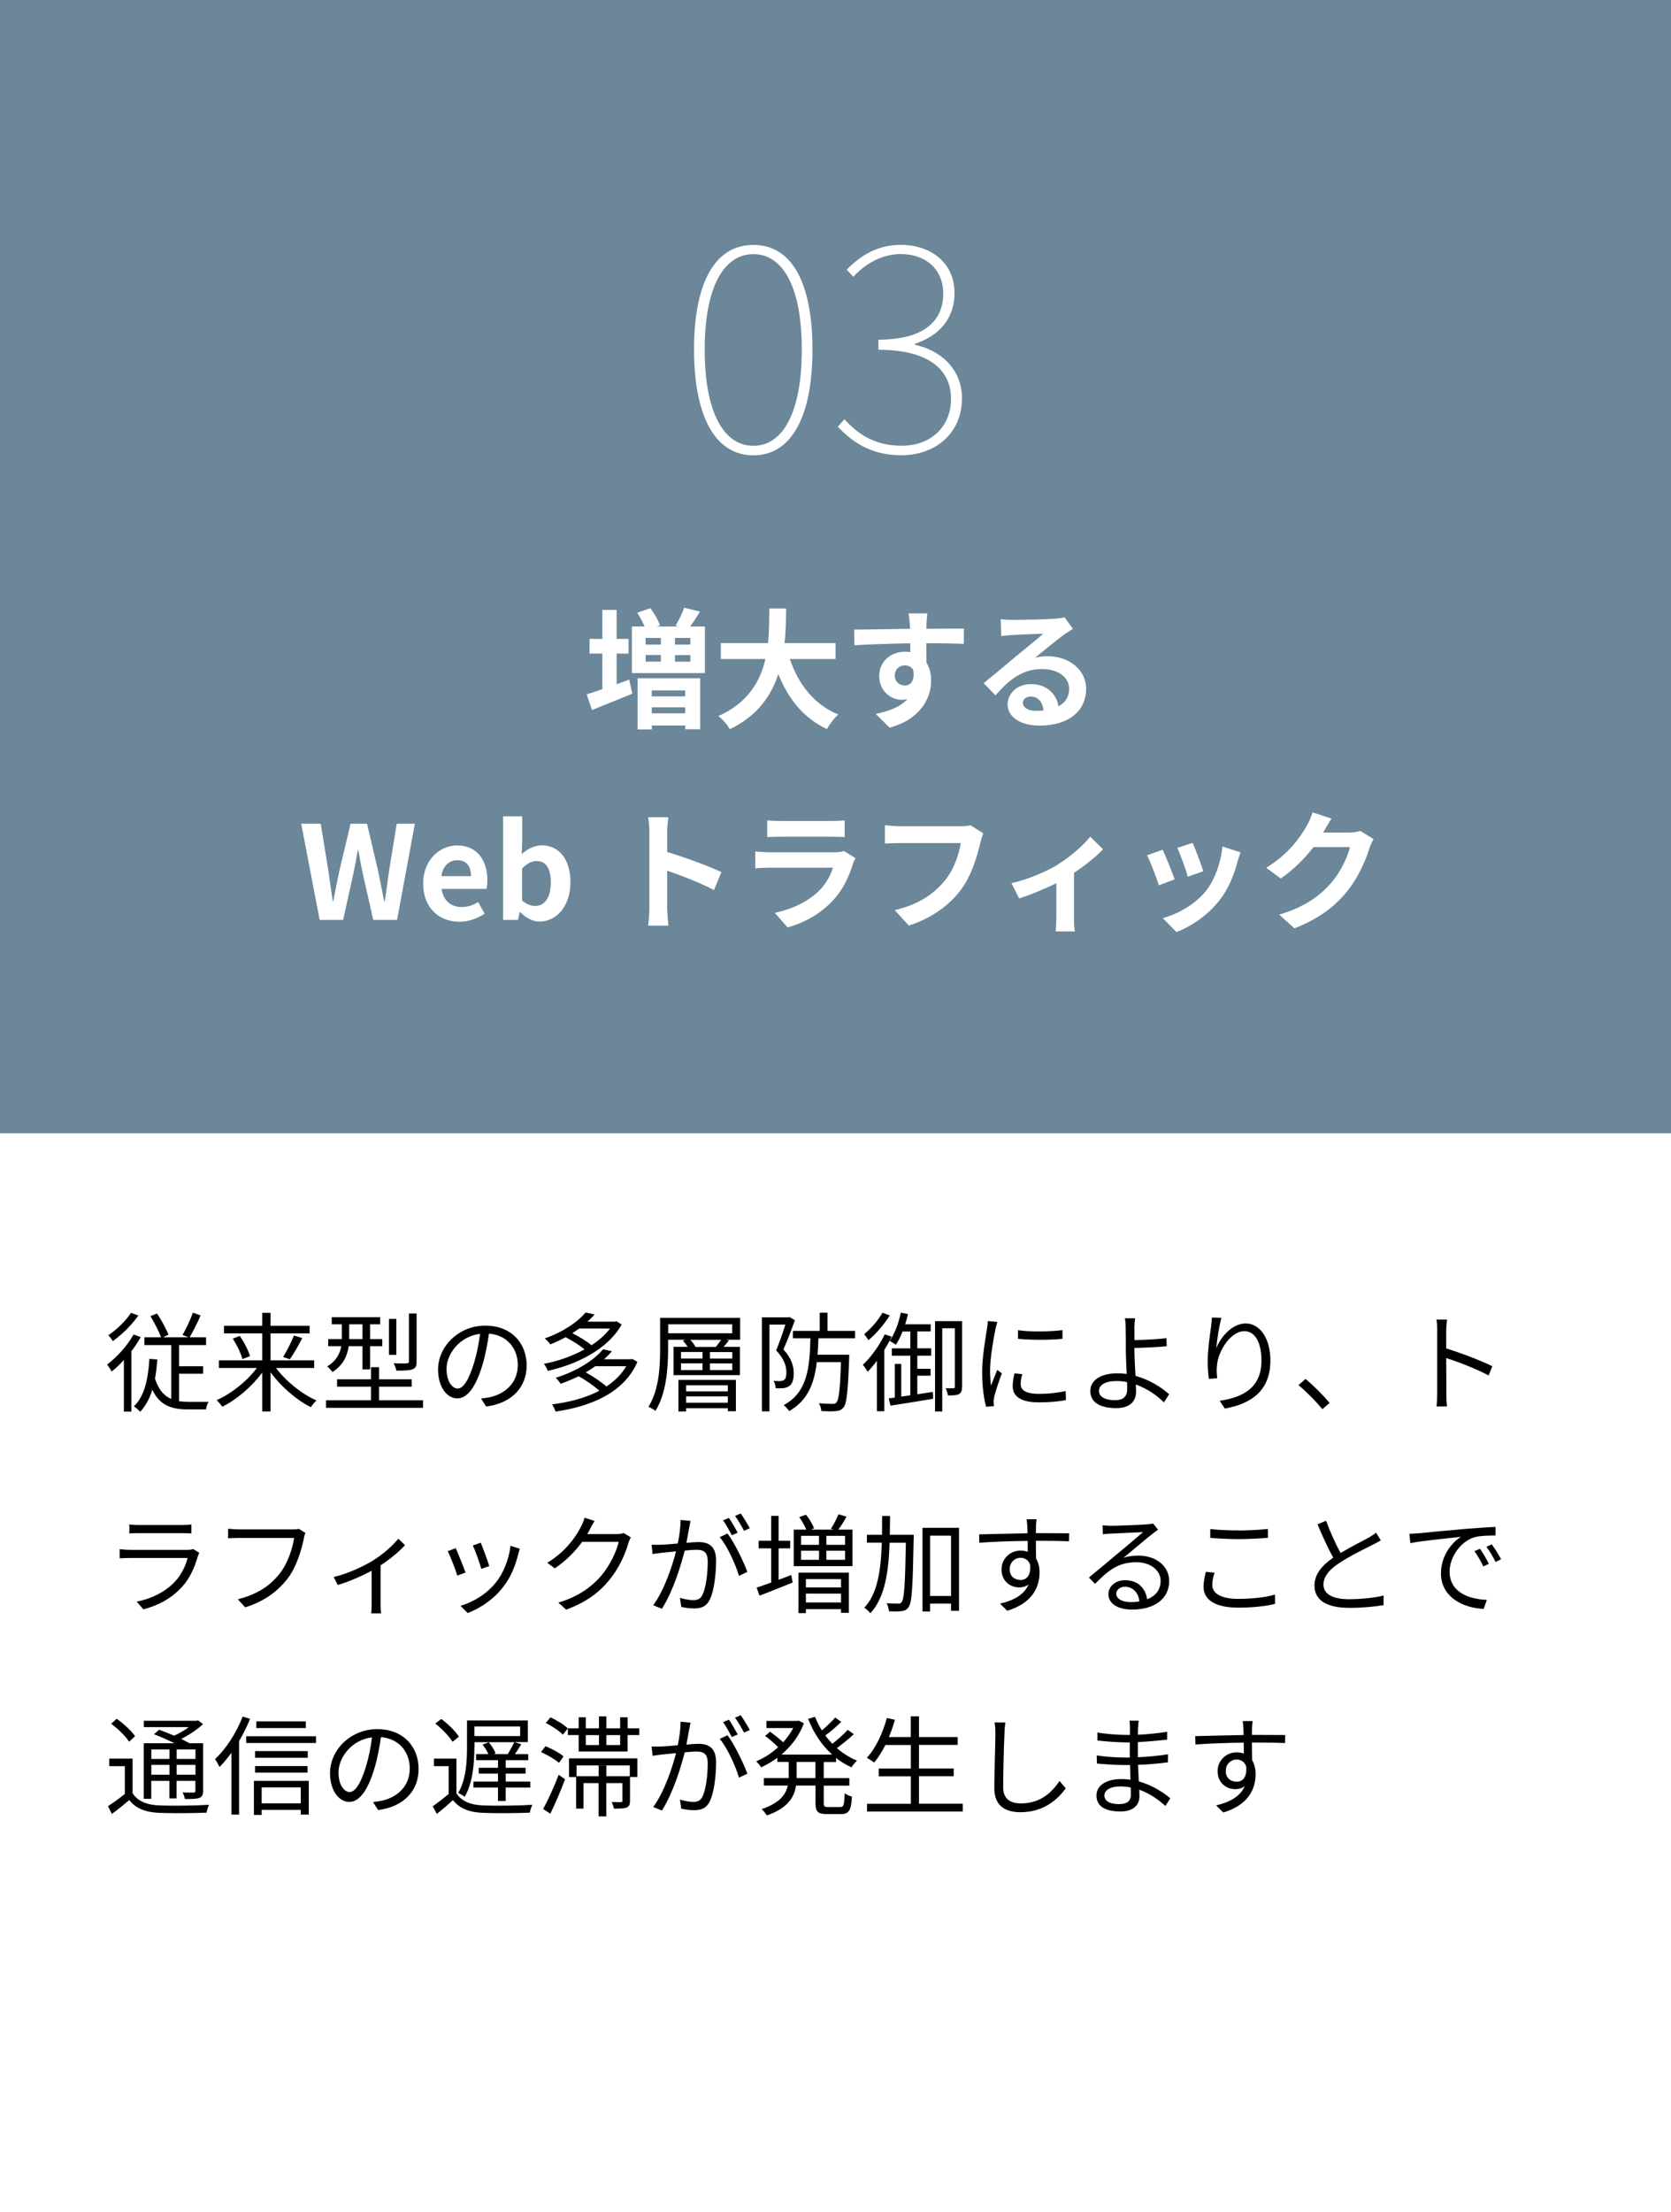 <?xml version="1.0" encoding="UTF-8"?>
<svg id="f" data-name="課題１~４" xmlns="http://www.w3.org/2000/svg" width="232" height="307" viewBox="0 0 232 307">
  <rect x="0" y="0" width="232" height="307" fill="#333333" stroke="none"/>
  <defs>
    <style>
      .r {
        fill: #fff;
      }

      .s {
        fill: #6b8799;
      }

      .t {
        fill: #dfe9f4;
      }
    </style>
  </defs>
  <polygon class="t" points="827.55 -126.87 -852.45 -126.87 -852.45 395.13 -46.04 395.13 -4.45 448.13 33.21 395.13 827.55 395.13 827.55 -126.87"/>
  <rect class="s" x="0" y="-.72" width="232" height="159"/>
  <rect class="r" y="157.28" width="232" height="151"/>
  <g>
    <path class="r" d="m85.61,94.96c.58-.22,1.17-.43,1.75-.65l.43,1.96c-1.91.77-3.96,1.62-5.6,2.27l-.74-2.18c.61-.18,1.35-.43,2.18-.72v-4.93h-1.78v-2.04h1.78v-4.03h1.98v4.03h1.66v2.04h-1.66v4.25Zm12.26-8.01v6.46h-10.14v-6.46h1.77c-.25-.59-.65-1.33-1.03-1.91l1.82-.63c.56.72,1.12,1.71,1.35,2.38l-.45.16h3.01l-.4-.13c.43-.68.92-1.73,1.19-2.48l2.2.54c-.47.76-.94,1.48-1.37,2.07h2.05Zm-9.36,7.18h8.7v7.08h-2.07v-.52h-4.64v.54h-1.98v-7.09Zm1.13-5.6v.92h2.11v-.92h-2.11Zm0,3.29h2.11v-.92h-2.11v.92Zm.85,4v.83h4.64v-.83h-4.64Zm4.64,3.17v-.83h-4.64v.83h4.64Zm.72-10.46h-2.14v.92h2.14v-.92Zm0,2.38h-2.14v.92h2.14v-.92Z"/>
    <path class="r" d="m109.66,91.45c1.19,3.51,3.37,6.34,6.73,7.71-.54.45-1.24,1.4-1.58,2.02-3.26-1.53-5.35-4.16-6.75-7.63-.97,3.01-2.92,5.82-6.73,7.65-.34-.59-.97-1.37-1.6-1.82,4.12-1.84,5.83-4.83,6.54-7.92h-6.19v-2.21h6.55c.18-1.69.16-3.33.18-4.81h2.34c-.02,1.48-.04,3.13-.22,4.81h7.08v2.21h-6.34Z"/>
    <path class="r" d="m128.63,86.7c0,.14,0,.34-.02.56,1.82,0,4.29-.04,5.22-.02l-.02,2.12c-1.08-.05-2.76-.09-5.2-.09,0,.92.02,1.91.02,2.7.43.68.65,1.53.65,2.47,0,2.34-1.37,5.33-5.76,6.55l-1.93-1.91c1.82-.38,3.4-.97,4.39-2.05-.25.05-.52.09-.81.09-1.39,0-3.1-1.12-3.1-3.31,0-2.04,1.64-3.37,3.6-3.37.25,0,.49.02.72.05,0-.4,0-.81-.02-1.21-2.72.04-5.53.14-7.74.27l-.05-2.18c2.05,0,5.33-.07,7.78-.11-.02-.23-.02-.41-.04-.56-.05-.74-.13-1.35-.18-1.57h2.61c-.04.29-.11,1.26-.12,1.55Zm-3.01,8.43c.76,0,1.42-.58,1.17-2.16-.25-.41-.68-.63-1.17-.63-.7,0-1.39.49-1.39,1.44,0,.83.67,1.35,1.39,1.35Z"/>
    <path class="r" d="m140.6,86.03c.95,0,4.81-.07,5.83-.16.74-.07,1.15-.13,1.37-.2l1.17,1.6c-.41.27-.85.52-1.26.83-.97.68-2.86,2.27-4,3.17.59-.14,1.13-.2,1.71-.2,3.06,0,5.38,1.91,5.38,4.54,0,2.84-2.16,5.09-6.52,5.09-2.5,0-4.39-1.15-4.39-2.95,0-1.46,1.31-2.81,3.22-2.81,2.23,0,3.58,1.37,3.84,3.08.99-.52,1.49-1.35,1.49-2.45,0-1.62-1.62-2.72-3.75-2.72-2.75,0-4.56,1.46-6.48,3.65l-1.64-1.69c1.28-1.03,3.46-2.86,4.52-3.75,1.01-.83,2.88-2.34,3.76-3.11-.92.02-3.4.13-4.36.18-.49.04-1.06.09-1.48.14l-.07-2.34c.5.07,1.13.09,1.64.09Zm3.24,12.62c.38,0,.72-.02,1.04-.05-.11-1.17-.77-1.93-1.75-1.93-.68,0-1.12.41-1.12.86,0,.67.74,1.12,1.82,1.12Z"/>
    <path class="r" d="m41.83,114.32h2.7l1.06,6.52c.2,1.4.41,2.81.61,4.25h.07c.27-1.44.56-2.86.85-4.25l1.55-6.52h2.29l1.53,6.52c.29,1.37.56,2.81.85,4.25h.09c.2-1.44.4-2.86.59-4.25l1.06-6.52h2.52l-2.47,13.34h-3.31l-1.49-6.59c-.22-1.04-.41-2.07-.58-3.1h-.07c-.18,1.03-.36,2.05-.58,3.1l-1.46,6.59h-3.26l-2.56-13.34Z"/>
    <path class="r" d="m58.75,122.62c0-3.26,2.3-5.29,4.7-5.29,2.77,0,4.21,2.03,4.21,4.81,0,.5-.05.99-.13,1.22h-6.21c.22,1.66,1.3,2.52,2.79,2.52.83,0,1.55-.25,2.27-.7l.9,1.62c-.99.68-2.27,1.12-3.51,1.12-2.83,0-5.02-1.96-5.02-5.29Zm6.64-1.03c0-1.35-.61-2.21-1.91-2.21-1.06,0-2,.76-2.2,2.21h4.1Z"/>
    <path class="r" d="m72.22,126.6h-.07l-.23,1.06h-2.07v-14.37h2.65v3.62l-.07,1.62c.79-.72,1.8-1.21,2.79-1.21,2.48,0,3.98,2.03,3.98,5.11,0,3.48-2.07,5.47-4.29,5.47-.9,0-1.87-.47-2.68-1.31Zm4.25-4.11c0-1.93-.61-2.99-2-2.99-.68,0-1.3.34-1.98,1.04v4.43c.63.56,1.28.76,1.82.76,1.22,0,2.16-1.04,2.16-3.24Z"/>
    <path class="r" d="m90.16,115.58c0-.63-.05-1.53-.18-2.16h2.81c-.07.63-.16,1.42-.16,2.16v2.67c2.41.7,5.87,1.98,7.53,2.79l-1.03,2.48c-1.85-.97-4.55-2.02-6.5-2.68v5.1c0,.52.09,1.78.16,2.52h-2.81c.11-.72.18-1.8.18-2.52v-10.35Z"/>
    <path class="r" d="m118.44,119.83c-.54,1.75-1.31,3.49-2.66,4.99-1.82,2.02-4.12,3.24-6.43,3.89l-1.78-2.03c2.7-.56,4.86-1.75,6.23-3.15.97-.99,1.53-2.11,1.85-3.11h-8.7c-.43,0-1.33.02-2.09.09v-2.34c.76.05,1.53.11,2.09.11h8.91c.58,0,1.06-.07,1.31-.18l1.6.99c-.12.23-.27.56-.34.76Zm-10.05-5.89h6.93c.56,0,1.44-.02,1.95-.09v2.32c-.49-.04-1.33-.05-1.98-.05h-6.9c-.58,0-1.35.02-1.87.05v-2.32c.5.07,1.26.09,1.87.09Z"/>
    <path class="r" d="m136.12,116.93c-.41,1.76-1.21,4.56-2.7,6.55-1.64,2.16-4.03,3.94-7.24,4.97l-1.96-2.14c3.57-.85,5.6-2.41,7.06-4.23,1.19-1.49,1.87-3.55,2.11-5.08h-8.39c-.81,0-1.67.04-2.14.07v-2.54c.54.05,1.57.14,2.16.14h8.32c.36,0,.94-.02,1.42-.14l1.76,1.13c-.16.36-.31.88-.4,1.26Z"/>
    <path class="r" d="m146.88,119.96c1.75-1.06,3.57-2.68,4.48-3.85l1.78,1.75c-.85.94-2.43,2.21-4.03,3.28v6.18c0,.63.02,1.58.13,1.94h-2.67c.04-.36.09-1.31.09-1.94v-4.75c-1.58.79-3.6,1.62-5.17,2.11l-1.06-2.12c2.34-.5,5.02-1.71,6.45-2.57Z"/>
    <path class="r" d="m163.1,122.03l-2.2.83c-.31-.97-1.21-3.37-1.64-4.16l2.16-.77c.45.92,1.31,3.1,1.67,4.11Zm8.71-2.43c-.47,1.82-1.22,3.69-2.45,5.28-1.68,2.16-3.93,3.67-6.03,4.47l-1.89-1.93c1.98-.52,4.48-1.89,5.98-3.76,1.22-1.53,2.09-3.92,2.3-6.18l2.52.81c-.22.58-.32.95-.43,1.31Zm-4.74,1.31l-2.16.76c-.22-.88-1.01-3.06-1.46-4l2.14-.7c.34.77,1.22,3.12,1.48,3.94Z"/>
    <path class="r" d="m183.73,115.45s-.04.05-.05.09h3.62c.56,0,1.15-.09,1.57-.22l1.84,1.13c-.2.34-.45.85-.59,1.3-.49,1.6-1.51,4-3.13,6.01-1.71,2.09-3.89,3.74-7.27,5.08l-2.12-1.91c3.69-1.1,5.69-2.66,7.26-4.45,1.22-1.4,2.27-3.56,2.56-4.92h-5.06c-1.21,1.57-2.77,3.15-4.54,4.36l-2.02-1.49c3.15-1.93,4.72-4.25,5.62-5.8.27-.45.65-1.28.81-1.89l2.63.86c-.41.63-.88,1.44-1.1,1.84Z"/>
  </g>
  <g>
    <path d="m19.54,185.57c-.38.66-.81,1.32-1.3,1.96v8.38h-1.04v-7.17c-.55.6-1.12,1.15-1.7,1.6-.11-.22-.45-.75-.63-.97,1.36-1.02,2.79-2.58,3.67-4.16l.99.34Zm-.33-3c-.88,1.27-2.28,2.65-3.54,3.55-.15-.23-.43-.62-.63-.81,1.17-.78,2.49-2.07,3.15-3.12l1.02.38Zm5.64,11.89c.41.06.84.09,1.3.09.33.01,2.34,0,2.81,0-.17.25-.33.75-.36,1.05h-2.52c-2.26,0-3.9-.55-4.93-2.73-.38,1.22-.92,2.24-1.69,3.06-.17-.21-.62-.58-.86-.77,1.47-1.42,1.96-3.72,2.14-6.58l1.11.09c-.08.94-.18,1.83-.33,2.65.5,1.56,1.26,2.4,2.26,2.83v-7.48h-3.73v-1.08h2.32c-.31-.83-.94-2.02-1.48-2.94l.92-.36c.6.93,1.27,2.14,1.58,2.94l-.75.36h3.54l-.84-.33c.5-.83,1.11-2.14,1.44-3.09l1.07.39c-.45,1.05-1.05,2.22-1.52,3.03h2.28v1.08h-3.75v2.94h3.34v1.04h-3.34v3.81Z"/>
    <path d="m38.33,189.86c1.37,1.83,3.58,3.62,5.61,4.49-.24.22-.6.64-.78.94-2-.99-4.14-2.86-5.6-4.84v5.43h-1.15v-5.4c-1.46,1.98-3.58,3.78-5.55,4.75-.18-.27-.54-.69-.78-.92,2.01-.87,4.21-2.62,5.58-4.46h-5.27v-1.06h6.02v-3.74h-5.31v-1.06h5.31v-1.79h1.15v1.79h5.43v1.06h-5.43v3.74h6.06v1.06h-5.29Zm-5.04-4.46c.6.87,1.21,2.03,1.42,2.81l-1.05.4c-.2-.75-.76-1.96-1.35-2.83l.98-.38Zm6.01,2.93c.51-.81,1.15-2.08,1.52-2.99l1.14.36c-.52,1.02-1.18,2.2-1.72,2.94l-.93-.31Z"/>
    <path d="m58.73,194.33v1.05h-13.47v-1.05h6.25v-1.89h-4.71v-1.02h4.71v-1.68h1.12v1.68h4.53v1.02h-4.53v1.89h6.09Zm-10.32-7.5c-.18,1.29-.74,2.62-2.25,3.58-.15-.21-.53-.62-.73-.78,1.3-.79,1.77-1.8,1.95-2.8h-1.81v-.99h1.89v-2.05h-1.4v-.99h6.72v.99h-1.4v2.05h1.69v.99h-1.69v3.21h-1.05v-3.21h-1.92Zm.07-.99h1.85v-2.05h-1.85v2.05Zm6.55,2.19h-1.03v-4.99h1.03v4.99Zm2.81.93c0,.61-.12.9-.57,1.08-.45.16-1.17.18-2.24.18-.04-.3-.21-.72-.38-1.02.86.03,1.61.03,1.83,0,.23,0,.29-.06.29-.27v-6.64h1.07v6.67Z"/>
    <path d="m67.5,195.2l-.71-1.11c.48-.05.95-.12,1.29-.2,1.92-.44,3.81-1.86,3.81-4.46,0-2.26-1.46-4.14-4-4.35-.2,1.39-.48,2.92-.9,4.32-.92,3.09-2.1,4.67-3.5,4.67s-2.67-1.53-2.67-4c0-3.25,2.9-6.1,6.55-6.1s5.75,2.47,5.75,5.52-2.07,5.25-5.62,5.71Zm-3.96-2.5c.71,0,1.5-1,2.27-3.54.38-1.25.67-2.67.84-4.05-2.88.36-4.65,2.82-4.65,4.86,0,1.89.87,2.73,1.54,2.73Z"/>
    <path d="m86.3,183.83c-1.92,3.46-6.32,5.56-10.25,6.42-.1-.3-.33-.74-.54-.98,1.88-.34,3.9-1.04,5.64-2-.64-.55-1.69-1.21-2.62-1.69-.66.36-1.36.69-2.13,1-.17-.27-.53-.65-.77-.83,2.69-.95,4.63-2.35,5.67-3.6l1.25.27c-.3.35-.63.67-.99,1h3.84l.19-.06.71.45Zm2.2,5.17c-1.88,4.33-6.52,6.19-11.37,6.9-.09-.29-.31-.76-.49-1,2.34-.29,4.65-.88,6.57-1.89-.71-.65-1.84-1.46-2.88-2.01-.77.37-1.61.73-2.5,1.05-.14-.24-.45-.65-.67-.84,3.13-.99,5.4-2.54,6.57-3.96l1.23.28c-.33.38-.69.75-1.09,1.11h3.72l.21-.04.72.41Zm-8.1-4.62c-.3.22-.61.43-.94.64.98.5,2.04,1.14,2.66,1.68,1.02-.67,1.92-1.46,2.58-2.33h-4.29Zm2.25,5.22c-.4.3-.85.57-1.32.86,1.03.57,2.19,1.35,2.86,1.96,1.14-.75,2.1-1.68,2.76-2.82h-4.3Z"/>
    <path d="m102.77,185.93h-1.88l.31.11c-.24.31-.49.61-.75.88h2.28v3.92h-9.22v-3.92h1.96c-.18-.3-.42-.6-.66-.86l.36-.13h-2.41v1.29c0,2.54-.23,6.17-1.76,8.58-.21-.17-.69-.45-.97-.57,1.48-2.33,1.62-5.61,1.62-8.01v-4.33h11.11v3.04Zm-1.11-2.14h-8.89v1.24h8.89v-1.24Zm-7.47,7.71h7.98v4.35h-1.12v-.42h-5.79v.45h-1.07v-4.38Zm.36-2.97h2.99v-.9h-2.99v.9Zm0,1.61h2.99v-.93h-2.99v.93Zm.71,2.11v.84h5.79v-.84h-5.79Zm5.79,2.42v-.88h-5.79v.88h5.79Zm-1.67-7.74c.24-.29.52-.67.75-.99h-4.29c.3.32.58.69.72.99h2.82Zm2.29.71h-3.1v.9h3.1v-.9Zm0,1.57h-3.1v.93h3.1v-.93Z"/>
    <path d="m110.36,183.23c-.45,1.26-1.05,2.83-1.59,4.05,1.17,1.28,1.43,2.37,1.43,3.3,0,.83-.17,1.47-.62,1.77-.21.17-.5.25-.81.3-.31.03-.73.03-1.08.01-.01-.3-.1-.72-.29-1.02.38.03.68.03.95.03.2-.02.36-.06.5-.15.25-.17.33-.58.33-1.04,0-.84-.28-1.88-1.42-3.07.46-1.11.95-2.54,1.28-3.58h-2.21v12.04h-1.05v-13.05h3.68l.16-.04.75.45Zm3.27,2.5c-.03.78-.06,1.54-.12,2.28h4.39v.51c-.18,4.62-.34,6.29-.79,6.81-.29.36-.57.45-1.04.5-.42.06-1.24.03-2.04,0-.02-.33-.15-.79-.33-1.09.82.08,1.59.09,1.89.09.27,0,.42-.03.54-.2.33-.34.51-1.78.63-5.59h-3.36c-.34,2.91-1.24,5.34-3.84,6.79-.15-.24-.48-.63-.75-.83,3.33-1.78,3.6-5.26,3.71-9.27h-2.43v-1.03h3.72v-2.52h1.08v2.52h3.83v1.03h-5.08Z"/>
    <path d="m123.8,185.5c-.3.61-.65,1.24-1.03,1.86v8.49h-1.02v-7c-.42.57-.87,1.09-1.29,1.53-.12-.22-.45-.75-.66-.97,1.12-1.06,2.29-2.66,3.03-4.23l.97.33Zm-.27-2.94c-.73,1.2-1.9,2.55-2.95,3.43-.14-.22-.43-.63-.6-.84.95-.76,2-1.98,2.54-2.97l1.02.38Zm5.99,10.62l.03.94c-2.1.35-4.33.72-5.91.95l-.25-1,.84-.11v-4.68h.9v4.54l1.26-.18v-5.49h-2.57v-1.02h2.57v-2.34h-1.08c-.27.69-.58,1.32-.93,1.83-.2-.15-.65-.42-.87-.53.72-.99,1.25-2.46,1.56-3.92l.99.2c-.1.48-.24.96-.39,1.42h3.55v.99h-1.86v2.34h1.93v1.02h-1.93v1.82h1.84v.96h-1.84v2.58l2.16-.33Zm4.05-.72c0,.5-.09.81-.4,1-.32.18-.78.2-1.56.2-.03-.27-.18-.73-.31-1,.51.01.94.01,1.09,0,.12,0,.18-.04.18-.21v-8.11h-1.75v11.55h-1v-12.54h3.76v9.12Z"/>
    <path d="m138.21,184.46c-.29,1.38-.75,4.06-.75,5.74,0,.74.04,1.37.13,2.1.25-.67.62-1.58.87-2.19l.63.48c-.39,1.06-.93,2.65-1.07,3.36-.04.23-.09.51-.07.67.01.17.03.38.04.53l-1.08.08c-.3-1.07-.55-2.79-.55-4.81,0-2.21.49-4.77.67-6.02.06-.34.11-.73.11-1.06l1.33.12c-.08.25-.21.73-.27,1Zm3.5,7.63c0,.69.49,1.35,2.53,1.35,1.35,0,2.5-.12,3.72-.39l.03,1.26c-.94.18-2.21.31-3.75.31-2.52,0-3.64-.84-3.64-2.25,0-.51.09-1.04.25-1.77l1.08.11c-.15.55-.22.97-.22,1.38Zm5.8-7.5v1.21c-1.61.18-4.52.18-6.17,0v-1.2c1.63.27,4.67.21,6.17-.01Z"/>
    <path d="m157.51,184.45c-.01.41,0,.95,0,1.53,1.18-.03,3.09-.1,4.44-.27l.04,1.12c-1.34.13-3.26.22-4.49.24v.12c0,.99.08,2.45.15,3.75,1.92.53,3.59,1.58,4.67,2.55l-.72,1.14c-.96-.97-2.34-1.93-3.9-2.49.02.39.03.73.03,1,0,1.23-.75,2.28-2.75,2.28s-3.6-.66-3.6-2.37c0-1.35,1.19-2.46,3.78-2.46.43,0,.85.03,1.27.09-.06-1.21-.12-2.59-.12-3.5s0-2.1-.02-2.75c0-.54-.04-1.21-.12-1.48h1.42c-.04.31-.09,1.04-.1,1.48Zm-2.64,9.86c1.09,0,1.63-.51,1.63-1.54,0-.24-.02-.57-.02-.96-.48-.11-.97-.15-1.47-.15-1.54,0-2.43.54-2.43,1.37s.84,1.29,2.28,1.29Z"/>
    <path d="m168.88,187.07c.62-1.53,2.17-3.4,4.08-3.4s3.42,2,3.42,5.14c0,4.17-2.61,6-6.33,6.67l-.71-1.08c3.25-.48,5.8-1.81,5.8-5.58,0-2.37-.81-4.08-2.38-4.08-1.88,0-3.62,2.73-3.79,4.69-.07.58-.06,1.09.03,1.84l-1.16.09c-.07-.57-.17-1.41-.17-2.38,0-1.42.29-3.63.47-4.84.06-.45.09-.88.12-1.29l1.32.04c-.31,1.1-.62,3.12-.71,4.17Z"/>
    <path d="m180.28,192.23l.97-.86c1.08.87,2.43,2.24,3.36,3.33l-1.02.87c-.96-1.18-2.25-2.47-3.31-3.34Z"/>
    <path d="m199.55,184.69c0-.42-.03-1.09-.12-1.56h1.47c-.04.46-.11,1.11-.11,1.56v2.45c1.98.6,4.83,1.68,6.4,2.47l-.51,1.28c-1.63-.89-4.23-1.89-5.89-2.42.02,2.25.02,4.51.02,4.95,0,.47.03,1.28.09,1.77h-1.46c.07-.48.1-1.21.1-1.77v-8.73Z"/>
    <path d="m27.47,215.96c-.41,1.48-1.08,3.04-2.19,4.26-1.57,1.72-3.45,2.61-5.37,3.13l-.93-1.07c2.13-.43,4-1.39,5.28-2.75.92-.96,1.51-2.23,1.79-3.31h-7.96c-.36,0-.93.01-1.47.04v-1.26c.56.06,1.07.09,1.47.09h7.9c.35,0,.66-.03.83-.12l.85.54c-.07.13-.16.33-.19.44Zm-8.16-4.32h5.89c.48,0,1-.01,1.37-.08v1.25c-.36-.03-.87-.04-1.38-.04h-5.88c-.47,0-.95.01-1.35.04v-1.25c.39.06.87.08,1.35.08Z"/>
    <path d="m42.19,213.51c-.32,1.58-1.05,3.99-2.24,5.54-1.36,1.75-3.15,3.15-5.91,4.02l-1.02-1.12c2.91-.74,4.59-2.01,5.85-3.62,1.07-1.36,1.76-3.45,1.96-4.89h-7.66c-.6,0-1.11.03-1.5.04v-1.32c.42.04,1,.09,1.5.09h7.53c.23,0,.51,0,.79-.08l.92.58c-.11.21-.17.46-.23.75Z"/>
    <path d="m51.73,216.6c1.43-.87,2.8-2.1,3.57-3.06l.93.9c-.75.83-2.03,1.92-3.39,2.8v5.34c0,.47.01,1.08.08,1.32h-1.38c.03-.24.06-.85.06-1.32v-4.59c-1.26.68-3,1.46-4.7,1.98l-.57-1.11c1.98-.46,4.18-1.51,5.4-2.26Z"/>
    <path d="m64.63,218.24l-1.14.42c-.22-.78-1.03-2.85-1.33-3.38l1.11-.43c.3.64,1.08,2.61,1.37,3.39Zm7.32-2.55c-.41,1.65-1.05,3.25-2.13,4.6-1.38,1.77-3.21,2.92-4.89,3.57l-.99-1c1.74-.51,3.64-1.65,4.87-3.2,1.07-1.3,1.84-3.21,2.07-5.13l1.29.41c-.11.32-.17.55-.22.75Zm-4.02,1.65l-1.11.39c-.16-.67-.85-2.58-1.17-3.25l1.1-.38c.25.6.99,2.58,1.18,3.24Z"/>
    <path d="m81.89,212.27c-.1.21-.22.42-.36.63h4.07c.41,0,.74-.04.98-.15l1,.61c-.12.21-.27.56-.34.79-.41,1.52-1.33,3.54-2.67,5.16-1.36,1.67-3.15,3.04-5.97,4.08l-1.08-.98c2.75-.81,4.62-2.17,5.98-3.76,1.17-1.38,2.09-3.31,2.4-4.68h-5.07c-.91,1.26-2.17,2.59-3.81,3.69l-1.04-.78c2.58-1.54,4.06-3.72,4.71-5.07.15-.25.38-.79.46-1.18l1.4.45c-.25.39-.52.9-.66,1.18Z"/>
    <path d="m95.69,211.98c-.09.44-.22,1.32-.39,2.13.71-.06,1.32-.1,1.68-.1,1.35,0,2.44.51,2.44,2.55,0,1.79-.25,4.17-.87,5.42-.48,1-1.23,1.24-2.19,1.24-.59,0-1.29-.1-1.77-.21l-.19-1.26c.63.2,1.41.32,1.83.32.55,0,1.02-.12,1.32-.78.48-1,.71-2.97.71-4.59,0-1.37-.63-1.62-1.59-1.62-.36,0-.96.04-1.6.11-.56,2.14-1.58,5.55-3.17,8.08l-1.21-.5c1.53-2.04,2.66-5.46,3.17-7.47-.79.08-1.51.15-1.91.19-.34.04-.97.12-1.35.18l-.13-1.29c.48.01.87.01,1.35,0,.5-.02,1.37-.09,2.28-.17.23-1.08.39-2.25.39-3.27l1.38.13c-.06.29-.12.6-.17.9Zm8.07,6.17l-1.16.55c-.45-1.54-1.62-4.15-2.68-5.38l1.09-.5c.93,1.22,2.25,3.93,2.75,5.33Zm-1.33-5.44l-.83.36c-.3-.6-.81-1.51-1.21-2.08l.81-.33c.38.53.91,1.46,1.23,2.06Zm1.68-.62l-.81.36c-.33-.64-.83-1.5-1.25-2.07l.79-.34c.39.55.97,1.5,1.26,2.05Z"/>
    <path d="m108.11,219.24c.57-.21,1.16-.43,1.74-.66l.21,1.04c-1.59.65-3.3,1.32-4.61,1.83l-.4-1.12c.55-.18,1.26-.42,2.02-.71v-4.74h-1.74v-1.05h1.74v-3.46h1.03v3.46h1.61v1.05h-1.61v4.36Zm10.25-6.96v5.07h-8.16v-5.07h1.74c-.21-.53-.6-1.2-.97-1.74l.94-.33c.45.57.93,1.38,1.12,1.89l-.43.18h3.13l-.36-.12c.36-.56.81-1.41,1.04-2.01l1.12.33c-.36.65-.76,1.31-1.14,1.8h1.96Zm-7.5,5.97h6.99v5.58h-1.08v-.51h-4.88v.55h-1.03v-5.62Zm.36-3.86h2.49v-1.25h-2.49v1.25Zm0,2.08h2.49v-1.26h-2.49v1.26Zm.67,2.68v1.16h4.88v-1.16h-4.88Zm4.88,3.24v-1.23h-4.88v1.23h4.88Zm.56-9.25h-2.6v1.25h2.6v-1.25Zm0,2.07h-2.6v1.26h2.6v-1.26Z"/>
    <path d="m126.85,213.57c-.12,6.63-.23,8.8-.69,9.45-.27.39-.54.52-.99.57-.41.06-1.09.06-1.75.02-.03-.33-.13-.81-.33-1.12.69.06,1.33.06,1.61.06.24.02.39-.03.49-.24.35-.42.48-2.46.58-8.21h-2.26c-.13,4.02-.64,7.6-2.67,9.79-.17-.24-.57-.6-.84-.77,1.86-1.96,2.31-5.28,2.43-9.03h-2.07v-1.09h2.1c.01-.86.01-1.73.01-2.61h1.1c0,.88-.02,1.75-.03,2.61h3.32v.57Zm6.3-1.53v11.5h-1.11v-.99h-2.91v1.09h-1.05v-11.61h5.07Zm-1.11,9.45v-8.37h-2.91v8.37h2.91Z"/>
    <path d="m143.83,211.8c0,.22-.01.57-.01.97h.23c1.83,0,3.67.02,4.39.02l-.02,1.11c-.84-.04-2.21-.07-4.39-.07h-.21c0,.85.01,1.78.03,2.47.31.51.48,1.17.48,1.92,0,2.02-.99,4.27-4.49,5.32l-1-.99c1.99-.45,3.38-1.29,3.97-2.66-.36.27-.79.41-1.3.41-1.26,0-2.46-.87-2.46-2.5,0-1.49,1.21-2.61,2.64-2.61.38,0,.71.06,1,.17,0-.45,0-.99-.01-1.51-2.28.01-4.83.12-6.71.25l-.03-1.16c1.66-.03,4.48-.12,6.72-.15,0-.42-.01-.78-.03-.99-.02-.39-.08-.83-.09-.95h1.37c-.03.17-.06.75-.08.95Zm-2.13,7.47c.88,0,1.46-.71,1.32-2.13-.24-.66-.75-.95-1.33-.95-.78,0-1.51.62-1.51,1.59s.69,1.49,1.53,1.49Z"/>
    <path d="m154.13,211.75c.78,0,4.35-.12,5.15-.2.45-.03.66-.08.81-.12l.69.87c-.27.2-.57.39-.84.62-.75.57-2.79,2.31-3.96,3.28.69-.24,1.41-.31,2.08-.31,2.49,0,4.27,1.5,4.27,3.52,0,2.42-1.98,3.97-5.16,3.97-2.04,0-3.28-.88-3.28-2.13,0-1.03.91-1.95,2.31-1.95,1.88,0,2.88,1.23,3.06,2.65,1.2-.46,1.88-1.33,1.88-2.56,0-1.47-1.41-2.58-3.36-2.58-2.51,0-3.84,1.07-5.75,3l-.85-.88c1.25-1.02,3.17-2.62,4.04-3.36.84-.69,2.71-2.26,3.48-2.94-.79.03-3.79.17-4.59.21-.33.01-.67.04-.99.09l-.04-1.25c.35.04.77.06,1.07.06Zm2.85,10.59c.43,0,.84-.03,1.21-.09-.12-1.18-.87-2.04-2.01-2.04-.68,0-1.2.44-1.2.96,0,.72.83,1.17,2,1.17Z"/>
    <path d="m168.31,219.96c0,1.14,1.17,1.93,3.57,1.93,2.07,0,4-.23,5.13-.6l.02,1.29c-1.08.3-2.98.53-5.12.53-3.04,0-4.81-1-4.81-2.89,0-.77.18-1.47.31-2.08l1.22.12c-.2.6-.32,1.15-.32,1.71Zm3.68-7.56c1.44,0,2.97-.1,4.05-.21v1.23c-1.02.08-2.65.18-4.05.18-1.5,0-2.78-.08-3.96-.17v-1.23c1.08.13,2.46.19,3.96.19Z"/>
    <path d="m186.13,215.52c1.41-.85,3.03-1.65,3.85-2.1.43-.25.75-.45,1.07-.71l.66,1.06c-.35.21-.72.41-1.16.63-1.02.52-3.09,1.51-4.56,2.49-1.4.9-2.24,1.89-2.24,3.03,0,1.25,1.18,2.02,3.55,2.02,1.64,0,3.63-.21,4.8-.51v1.33c-1.14.2-2.87.38-4.74.38-2.82,0-4.86-.84-4.86-3.09,0-1.54.99-2.76,2.6-3.88-.69-1.23-1.49-2.99-2.18-4.62l1.19-.5c.6,1.65,1.35,3.27,2.01,4.46Z"/>
    <path d="m197.02,212.79c.97-.11,3.81-.39,6.57-.62,1.63-.13,3.04-.22,4.05-.27v1.2c-.86,0-2.18.02-2.94.24-2.13.69-3.44,2.97-3.44,4.75,0,2.92,2.73,3.85,5.17,3.94l-.43,1.25c-2.78-.1-5.94-1.59-5.94-4.93,0-2.34,1.42-4.25,2.8-5.07-1.61.18-5.43.54-7.05.88l-.13-1.3c.57-.02,1.05-.05,1.34-.08Zm9.69,4.24l-.77.36c-.34-.72-.78-1.5-1.23-2.12l.77-.33c.35.5.92,1.43,1.23,2.08Zm1.71-.64l-.78.38c-.36-.74-.79-1.47-1.26-2.1l.73-.35c.36.5.96,1.41,1.3,2.07Z"/>
    <path d="m18.42,248.88c.72,1.12,2.01,1.62,3.76,1.68,1.63.07,5.05.03,6.84-.09-.12.25-.29.76-.34,1.09-1.67.08-4.85.1-6.5.03-1.96-.07-3.32-.6-4.23-1.78-.77.66-1.56,1.3-2.42,1.93l-.54-1.08c.72-.45,1.57-1.08,2.34-1.69v-3.86h-2.16v-1.05h3.24v4.81Zm-.5-7.17c-.46-.74-1.54-1.79-2.49-2.49l.78-.69c.95.68,2.05,1.68,2.54,2.42l-.83.77Zm3.09,7.93h-1.05v-7.71h4.27c-.88-.43-1.95-.92-2.85-1.25l.71-.63c.65.23,1.38.53,2.08.83.72-.32,1.46-.75,2.05-1.19h-6.25v-.88h7.32l.21-.06.69.52c-.79.75-1.92,1.5-3.03,2.06.43.21.82.42,1.15.6h1.89v6.6c0,.54-.12.81-.51.98-.39.15-1.02.16-2.02.16-.04-.27-.18-.66-.32-.91.71.03,1.35.01,1.53.01.2,0,.25-.06.25-.25v-1.37h-2.61v2.43h-1v-2.43h-2.52v2.49Zm0-6.85v1.32h2.52v-1.32h-2.52Zm2.52,3.51v-1.37h-2.52v1.37h2.52Zm3.61-3.51h-2.61v1.32h2.61v-1.32Zm0,3.51v-1.37h-2.61v1.37h2.61Z"/>
    <path d="m34.72,238.54c-.42,1.05-.95,2.12-1.53,3.09v10.2h-1.05v-8.59c-.54.75-1.09,1.41-1.66,1.98-.11-.24-.44-.83-.63-1.08,1.52-1.42,2.97-3.64,3.84-5.91l1.04.32Zm9.15,2.42v.93h-9.69v-.93h9.69Zm-8.62,6.19h7.62v4.68h-1.11v-.66h-5.43v.71h-1.08v-4.72Zm7.48-3.21h-7.32v-.92h7.32v.92Zm-7.32,1.16h7.29v.9h-7.29v-.9Zm7.05-5.28h-6.87v-.92h6.87v.92Zm-6.13,8.24v2.21h5.43v-2.21h-5.43Z"/>
    <path d="m52.5,251.2l-.71-1.11c.48-.05.95-.12,1.29-.2,1.92-.44,3.81-1.86,3.81-4.46,0-2.26-1.46-4.14-4-4.35-.2,1.39-.48,2.92-.9,4.32-.92,3.09-2.1,4.67-3.5,4.67s-2.67-1.53-2.67-4c0-3.25,2.9-6.1,6.55-6.1s5.75,2.47,5.75,5.52-2.07,5.25-5.62,5.71Zm-3.96-2.5c.71,0,1.5-1,2.27-3.54.38-1.25.67-2.67.84-4.05-2.88.36-4.65,2.82-4.65,4.86,0,1.89.87,2.73,1.54,2.73Z"/>
    <path d="m63.37,248.88c.71,1.11,1.99,1.62,3.73,1.68,1.65.07,5.04.03,6.82-.09-.13.25-.31.76-.36,1.09-1.65.08-4.8.1-6.45.03-1.96-.07-3.3-.6-4.23-1.77-.69.65-1.44,1.28-2.23,1.92l-.57-1.06c.66-.47,1.48-1.1,2.21-1.71v-3.86h-2.04v-1.05h3.12v4.81Zm-.54-7.15c-.45-.75-1.47-1.81-2.4-2.54l.84-.63c.93.69,1.99,1.71,2.44,2.46l-.88.71Zm3.03.76c0,2.03-.18,4.92-1.35,6.88-.18-.18-.65-.43-.9-.54,1.11-1.84,1.23-4.45,1.23-6.34v-3.73h8.44v3.01h-1.84l.93.3c-.3.48-.6.98-.89,1.37h1.86v.84h-3.13v1.05h2.76v.81h-2.76v1.11h3.42v.83h-3.42v1.86h-1.07v-1.86h-3.41v-.83h3.41v-1.11h-2.67v-.81h2.67v-1.05h-3.04v-.84h1.71c-.18-.42-.5-.93-.81-1.32l.86-.33c.39.45.79,1.11.95,1.54l-.26.11h2.09l-.13-.04c.3-.46.67-1.16.9-1.62h-5.53v.72Zm0-2.89v1.33h6.36v-1.33h-6.36Z"/>
    <path d="m77.62,244.66c-.53-.48-1.61-1.11-2.51-1.51l.63-.81c.88.36,1.96.94,2.5,1.41l-.63.91Zm-2.21,6.39c.63-1.14,1.53-3.08,2.16-4.75l.88.63c-.58,1.56-1.37,3.38-2.04,4.77l-1-.64Zm1.02-12.72c.83.39,1.89,1.02,2.4,1.54l-.68.87c-.48-.51-1.51-1.2-2.38-1.62l.66-.79Zm12.33,1.53v.93h-1.63v2.29h-6.79v-2.29h-1.5v-.93h1.5v-1.53h.99v1.53h1.83v-1.66h1.03v1.66h1.91v-1.53h1.04v1.53h1.63Zm-9.75,4.17h9.48v2.58h-1.02v3.29c0,.51-.1.78-.47.95-.34.15-.93.15-1.78.15-.03-.27-.17-.66-.3-.92.62.03,1.12.02,1.29.02.17-.02.21-.06.21-.21v-2.43h-2.24v4.62h-1.07v-4.62h-2.1v3.54h-1.02v-4.38h-.99v-2.58Zm1.04.98v1.5h3.07v-1.49h1.07v1.49h3.25v-1.5h-7.39Zm1.28-2.83h1.83v-1.38h-1.83v1.38Zm4.77-1.38h-1.91v1.38h1.91v-1.38Z"/>
    <path d="m95.69,239.98c-.09.44-.22,1.32-.39,2.13.71-.06,1.32-.1,1.68-.1,1.35,0,2.44.51,2.44,2.55,0,1.79-.25,4.17-.87,5.42-.48,1-1.23,1.24-2.19,1.24-.59,0-1.29-.1-1.77-.21l-.19-1.26c.63.2,1.41.32,1.83.32.55,0,1.02-.12,1.32-.78.48-1,.71-2.97.71-4.59,0-1.37-.63-1.62-1.59-1.62-.36,0-.96.04-1.6.11-.56,2.14-1.58,5.55-3.17,8.08l-1.21-.5c1.53-2.04,2.66-5.46,3.17-7.47-.79.08-1.51.15-1.91.19-.34.04-.97.12-1.35.18l-.13-1.29c.48.01.87.01,1.35,0,.5-.02,1.37-.09,2.28-.17.23-1.08.39-2.25.39-3.27l1.38.13c-.06.29-.12.6-.17.9Zm8.07,6.17l-1.16.55c-.45-1.54-1.62-4.15-2.68-5.38l1.09-.5c.93,1.22,2.25,3.93,2.75,5.33Zm-1.33-5.44l-.83.36c-.3-.6-.81-1.51-1.21-2.08l.81-.33c.38.53.91,1.46,1.23,2.06Zm1.68-.62l-.81.36c-.33-.64-.83-1.5-1.25-2.07l.79-.34c.39.55.97,1.5,1.26,2.05Z"/>
    <path d="m114.37,244.53v2.24h3.55v1.04h-3.55v2.41c0,.47.09.56.6.56h1.71c.46,0,.54-.3.6-1.91.24.2.71.39,1,.46-.1,1.91-.42,2.43-1.51,2.43h-1.96c-1.26,0-1.59-.33-1.59-1.56v-2.4h-2.7c-.24,1.6-1.12,3.13-4.06,4.15-.13-.25-.48-.67-.71-.88,2.5-.84,3.36-2.03,3.63-3.27h-3.33v-1.04h3.45v-2.24h-1.58v-.57c-.72.54-1.49.97-2.24,1.32-.15-.24-.48-.63-.69-.84,1.04-.42,2.12-1.09,3.04-1.95-.45-.48-1.19-1.11-1.8-1.57l.69-.58c.6.43,1.33,1.02,1.82,1.47.54-.62,1.02-1.28,1.39-1.98h-3.72v-.99h4.27l.2-.04.73.36c-.64,1.75-1.78,3.22-3.12,4.35h7.05c-1.46-1.3-2.59-3.03-3.34-4.96l.96-.28c.26.66.57,1.29.95,1.89.66-.55,1.38-1.26,1.85-1.79l.84.6c-.66.66-1.49,1.36-2.21,1.89.3.41.63.79.97,1.15.75-.57,1.62-1.36,2.14-1.93l.84.6c-.69.66-1.59,1.38-2.35,1.93.84.73,1.78,1.33,2.8,1.74-.24.21-.6.64-.77.93-.76-.33-1.48-.78-2.14-1.3v.57h-1.72Zm-1.16,0h-2.61v2.24h2.61v-2.24Z"/>
    <path d="m133.67,250.33v1.08h-13.29v-1.08h6.08v-3.81h-4.46v-1.08h4.46v-3.27h-3.53c-.48.94-1,1.77-1.56,2.44-.23-.18-.72-.51-1.02-.66,1.23-1.32,2.19-3.39,2.78-5.52l1.12.24c-.24.83-.51,1.63-.84,2.4h3.04v-2.88h1.14v2.88h5.37v1.09h-5.37v3.27h4.82v1.08h-4.82v3.81h6.08Z"/>
    <path d="m139.46,240.57c-.08,1.7-.18,5.24-.18,7.47,0,1.65,1.04,2.24,2.46,2.24,2.74,0,4.29-1.54,5.37-3.11l.86,1.02c-1.04,1.42-2.97,3.31-6.27,3.31-2.16,0-3.65-.9-3.65-3.34,0-2.22.15-6.01.15-7.59,0-.55-.03-1.09-.12-1.53h1.51c-.08.51-.12,1.03-.13,1.53Z"/>
    <path d="m158,239.83c0,.19-.02.52-.02.92,1.35-.06,2.71-.2,4.07-.41v1.09c-1.2.13-2.62.27-4.07.34v2.1c1.46-.06,2.82-.2,4.19-.41l-.02,1.12c-1.41.18-2.73.3-4.15.34.03.78.07,1.59.11,2.31,1.99.54,3.52,1.63,4.38,2.34l-.69,1.06c-.88-.81-2.13-1.72-3.63-2.26.02.38.03.69.03.93,0,1.04-.69,2.1-2.64,2.1-2.16,0-3.33-.77-3.33-2.21,0-1.37,1.3-2.29,3.46-2.29.44,0,.86.03,1.26.09-.01-.67-.04-1.4-.06-2.04h-.85c-1.02,0-2.67-.09-3.75-.21l-.02-1.12c1.08.18,2.79.29,3.78.29h.81v-2.1h-.66c-1.05,0-2.89-.15-3.84-.26v-1.11c.96.18,2.82.33,3.83.33h.69v-1.07c0-.25-.03-.69-.06-.9h1.28c-.04.27-.08.57-.09,1Zm-2.58,10.54c.86,0,1.59-.27,1.59-1.3,0-.25-.02-.62-.02-1-.46-.1-.96-.15-1.45-.15-1.42,0-2.21.56-2.21,1.25s.6,1.21,2.08,1.21Z"/>
    <path d="m173.83,239.8c0,.22-.01.57-.01.97h.23c1.83,0,3.67.02,4.39.02l-.02,1.11c-.84-.04-2.21-.07-4.39-.07h-.21c0,.85.01,1.78.03,2.47.31.51.48,1.17.48,1.92,0,2.02-.99,4.27-4.49,5.32l-1-.99c1.99-.45,3.38-1.29,3.97-2.66-.36.27-.79.41-1.3.41-1.26,0-2.46-.87-2.46-2.5,0-1.49,1.21-2.61,2.64-2.61.38,0,.71.06,1,.17,0-.45,0-.99-.01-1.51-2.28.01-4.83.12-6.71.25l-.03-1.16c1.66-.03,4.48-.12,6.72-.15,0-.42-.01-.78-.03-.99-.02-.39-.08-.83-.09-.95h1.37c-.03.17-.06.75-.08.95Zm-2.13,7.47c.88,0,1.46-.71,1.32-2.13-.24-.66-.75-.95-1.33-.95-.78,0-1.51.62-1.51,1.59s.69,1.49,1.53,1.49Z"/>
  </g>
  <g>
    <path class="r" d="m96.36,48.51c0-9.32,2.92-14.52,8.24-14.52s8.2,5.2,8.2,14.52-2.92,14.68-8.2,14.68-8.24-5.36-8.24-14.68Zm14.96,0c0-8.72-2.64-13.24-6.72-13.24s-6.76,4.52-6.76,13.24,2.64,13.36,6.76,13.36,6.72-4.68,6.72-13.36Z"/>
    <path class="r" d="m116.32,59.22l.92-1.04c1.68,1.84,3.96,3.68,7.96,3.68s6.84-2.6,6.84-6.52-2.96-6.8-10.08-6.8v-1.4c6.68,0,9-2.88,9-6.4,0-3.28-2.32-5.48-5.92-5.48-2.6,0-5,1.4-6.56,3.16l-.92-1c1.84-1.88,4.2-3.44,7.48-3.44,4.16,0,7.48,2.44,7.48,6.68,0,3.8-2.4,6.04-5.48,7.04v.16c3.52.72,6.52,3.36,6.52,7.4,0,4.84-3.64,7.92-8.44,7.92-4.48,0-7.04-2.12-8.8-3.96Z"/>
  </g>
</svg>
